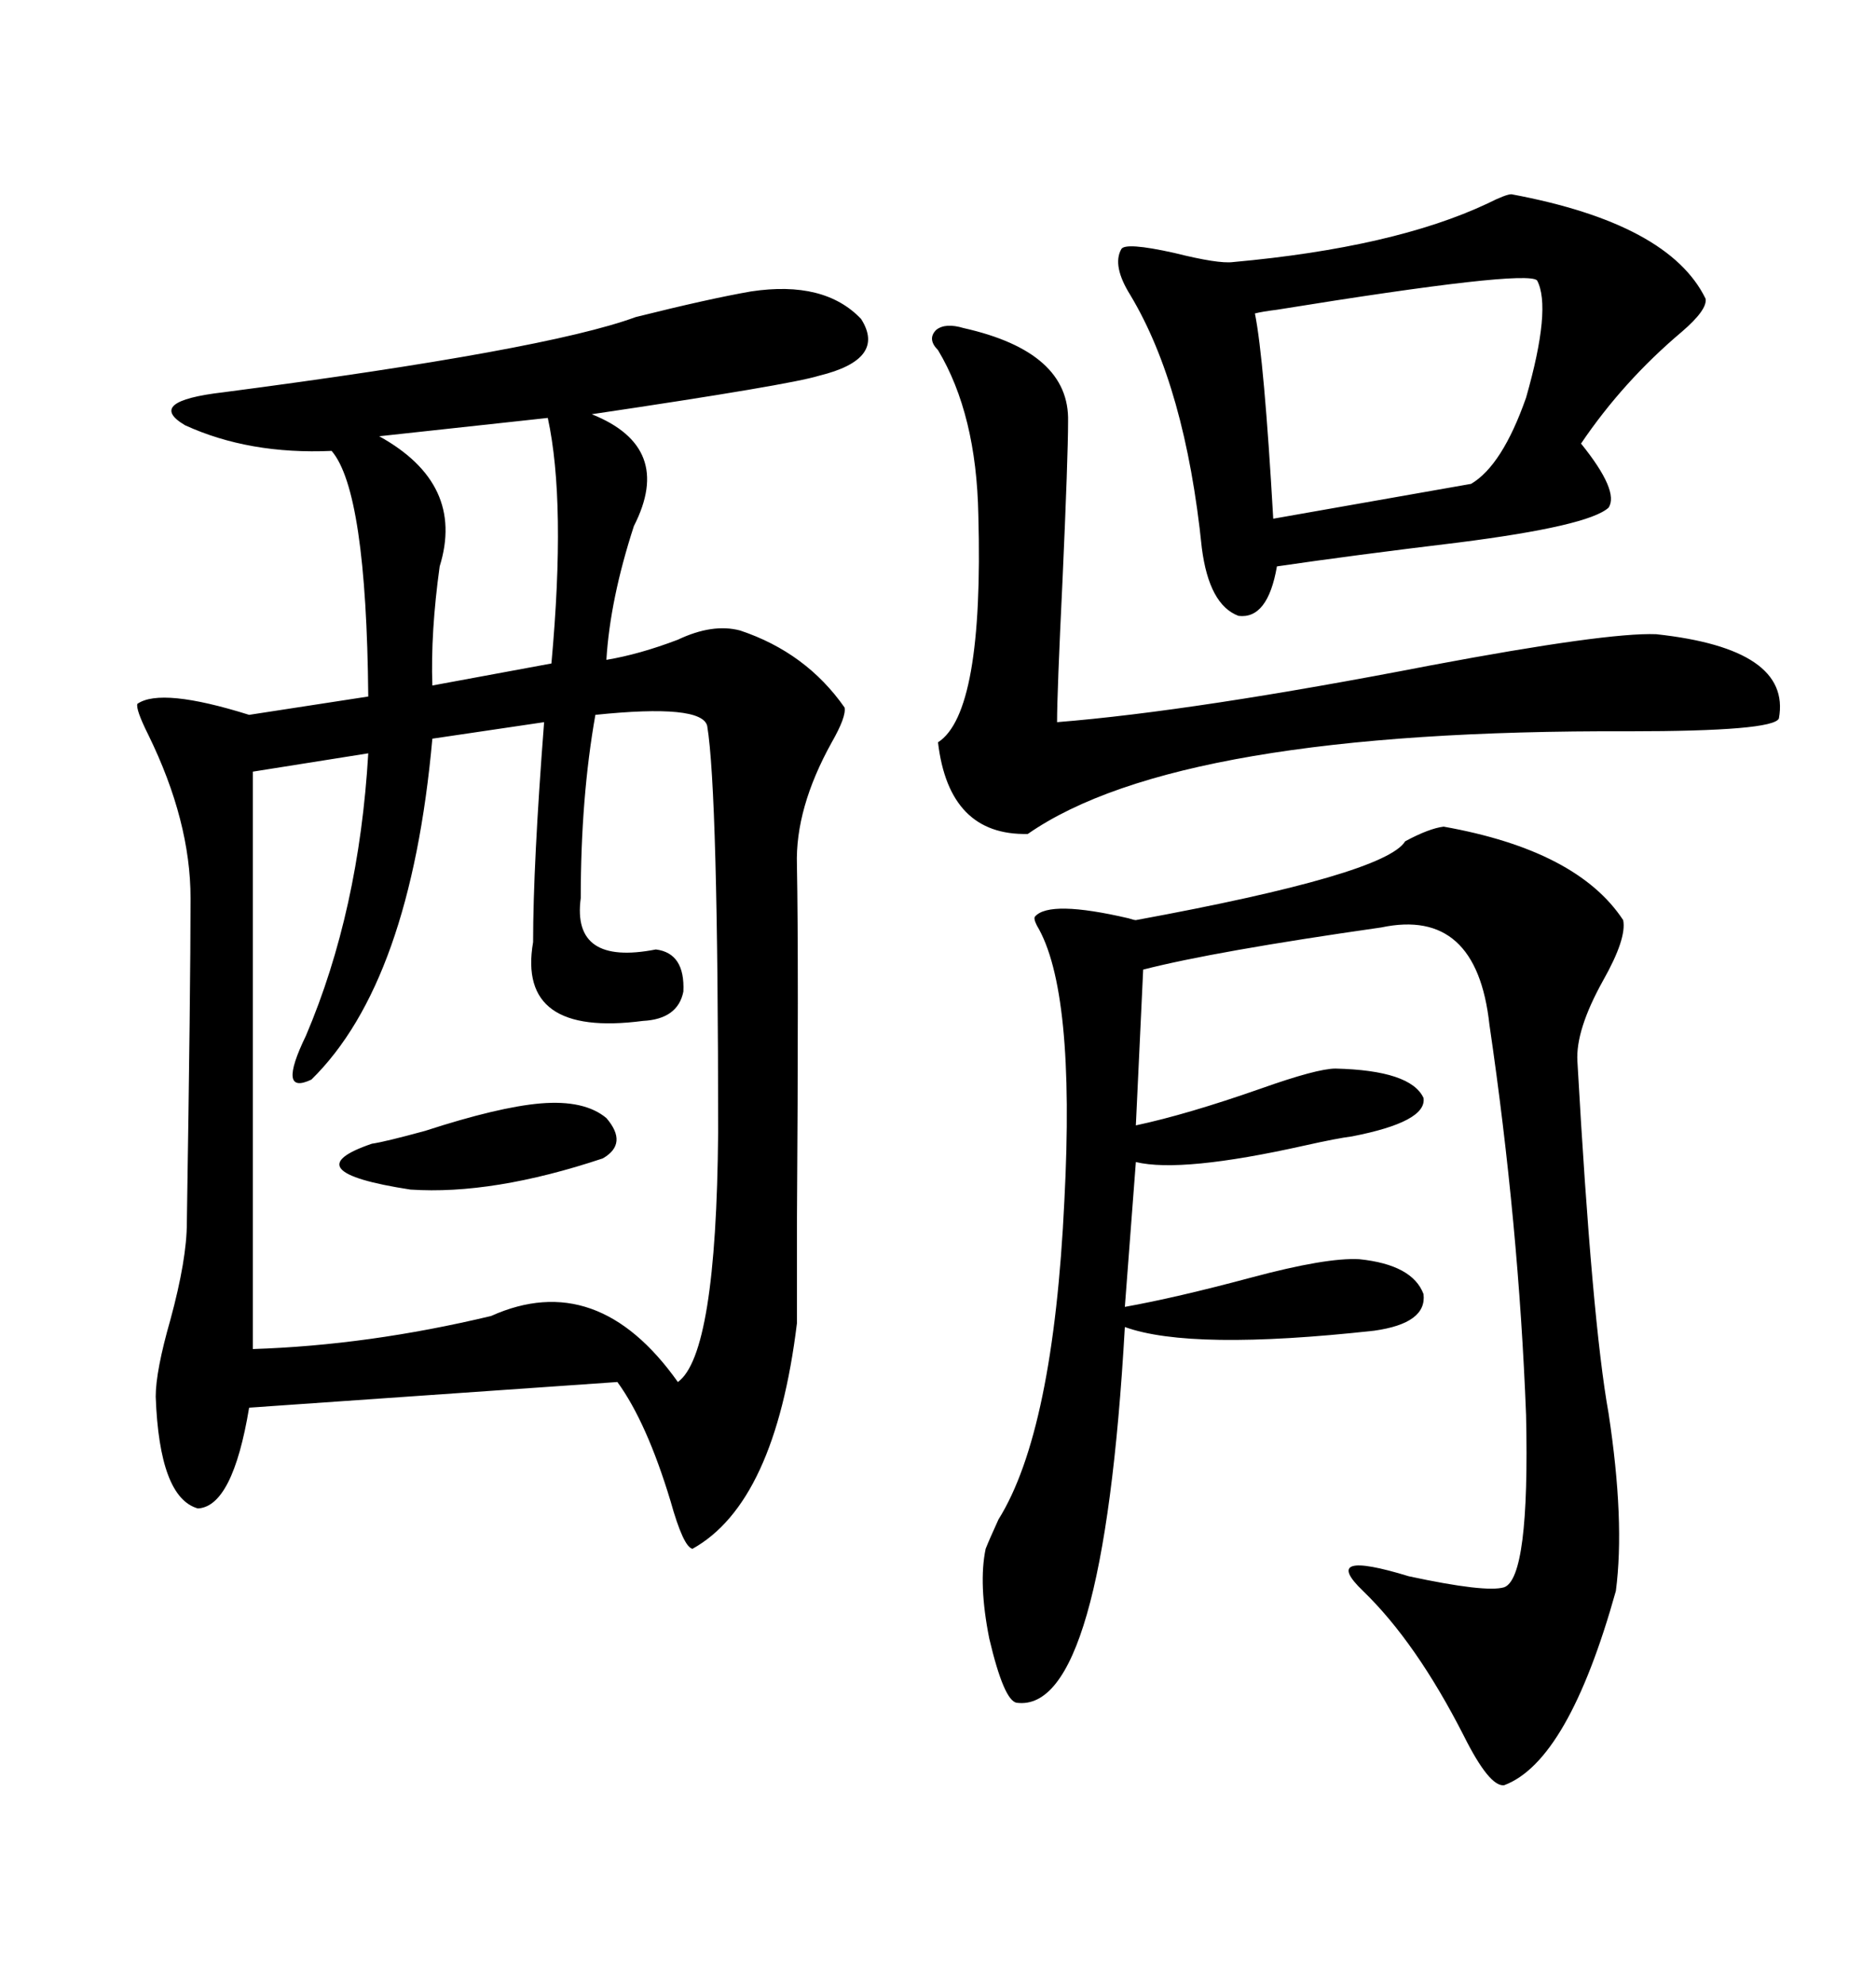 <svg xmlns="http://www.w3.org/2000/svg" xmlns:xlink="http://www.w3.org/1999/xlink" width="300" height="317.285"><path d="M120.12 46.58L120.12 46.58Q131.84 44.82 137.70 50.98L137.70 50.98Q141.80 57.42 130.96 60.06L130.96 60.06Q126.27 61.52 94.63 66.21L94.63 66.21Q107.81 71.48 101.37 84.08L101.37 84.08Q97.56 95.80 96.97 105.47L96.97 105.47Q102.25 104.59 108.40 102.25L108.40 102.25Q113.96 99.61 118.36 100.78L118.36 100.78Q128.91 104.30 135.06 113.09L135.06 113.09Q135.35 114.55 133.01 118.65L133.01 118.65Q127.15 129.20 127.44 138.28L127.44 138.28Q127.73 153.52 127.44 196.00L127.44 196.00Q127.44 208.01 127.44 211.52L127.44 211.52Q123.93 240.23 110.74 247.56L110.74 247.56Q109.28 247.27 107.23 239.94L107.23 239.94Q103.42 227.34 98.73 220.90L98.73 220.90L39.84 225Q37.21 240.82 31.64 241.11L31.64 241.11Q25.49 239.36 24.90 223.24L24.90 223.24Q24.90 219.14 27.25 210.94L27.25 210.94Q29.88 201.27 29.88 195.41L29.88 195.41Q30.47 157.91 30.47 143.55L30.47 143.55Q30.47 131.25 23.73 117.48L23.73 117.48Q21.68 113.38 21.97 112.50L21.97 112.50Q25.78 109.86 39.84 114.26L39.84 114.26L58.89 111.33Q58.59 78.52 53.03 72.07L53.03 72.07Q39.84 72.66 29.59 67.97L29.59 67.97Q23.14 64.16 35.74 62.70L35.74 62.70Q87.30 55.96 101.66 50.68L101.66 50.68Q113.38 47.75 120.12 46.58ZM95.21 114.26L95.21 114.26Q92.87 127.44 92.87 143.55L92.87 143.55Q91.41 154.39 104.88 151.76L104.88 151.76Q109.57 152.34 109.28 158.50L109.28 158.50Q108.40 162.89 102.83 163.18L102.83 163.18Q82.62 165.82 85.25 150.59L85.25 150.59Q85.25 138.28 87.01 115.43L87.01 115.43L69.14 118.07Q65.63 157.03 49.80 172.56L49.80 172.56Q44.24 175.20 48.93 165.53L48.93 165.53Q57.42 145.61 58.89 120.41L58.89 120.41L40.43 123.34L40.43 215.63Q58.89 215.04 78.52 210.35L78.52 210.35Q95.51 202.73 108.40 220.90L108.40 220.90Q114.55 216.50 114.84 181.05L114.84 181.05Q114.84 126.56 113.09 116.02L113.09 116.02Q112.21 112.50 95.21 114.26ZM230.86 132.13L230.86 132.13Q252.25 135.94 259.57 147.07L259.57 147.07Q260.16 150 256.35 156.74L256.35 156.74Q251.95 164.65 252.25 169.63L252.25 169.63Q254.59 211.23 257.23 225.88L257.23 225.88Q259.86 243.16 258.40 254.30L258.40 254.30Q250.78 281.54 240.53 285.35L240.53 285.35Q238.18 285.64 234.08 277.44L234.08 277.44Q226.46 262.50 217.97 254.30L217.97 254.30Q210.94 247.56 225.29 251.95L225.29 251.95Q237.60 254.59 240.53 253.71L240.53 253.71Q244.63 252.25 244.04 226.17L244.04 226.17Q242.87 195.70 238.18 163.77L238.18 163.77Q236.13 145.02 220.90 148.24L220.90 148.24Q194.24 152.05 182.81 154.98L182.81 154.98L181.64 179.88Q189.84 178.13 201.56 174.02L201.56 174.02Q210.64 170.80 213.57 170.80L213.57 170.80Q225.59 171.09 227.64 175.49L227.64 175.49Q228.22 179.30 216.21 181.64L216.21 181.64Q213.87 181.93 208.59 183.11L208.59 183.11Q188.96 187.50 181.64 185.74L181.64 185.74L179.88 208.89Q188.09 207.42 200.10 204.20L200.10 204.20Q212.11 200.98 217.38 201.27L217.38 201.27Q225.88 202.15 227.64 206.84L227.64 206.84Q228.22 211.52 219.73 212.70L219.73 212.70Q190.43 215.92 179.88 212.11L179.88 212.11Q176.37 273.93 162.60 272.17L162.60 272.17Q160.55 271.88 158.20 261.91L158.20 261.91Q156.45 253.13 157.62 247.56L157.62 247.56Q158.20 246.09 159.67 242.87L159.67 242.87Q168.46 228.81 170.21 191.89L170.21 191.89Q171.97 158.20 165.82 147.95L165.82 147.95Q165.23 146.78 165.53 146.48L165.53 146.48Q167.87 143.85 180.47 146.78L180.47 146.78Q181.35 147.07 181.64 147.07L181.64 147.07Q221.48 139.75 224.71 134.47L224.71 134.47Q228.52 132.42 230.86 132.13ZM241.70 31.05L241.70 31.05Q266.89 35.74 272.75 47.75L272.75 47.75Q273.05 49.51 268.95 53.03L268.95 53.03Q259.57 60.94 252.83 70.90L252.83 70.90Q258.98 78.52 257.23 81.15L257.23 81.15Q254.00 84.08 233.20 86.72L233.20 86.72Q216.21 88.77 204.20 90.53L204.20 90.53Q202.73 99.02 198.05 98.44L198.05 98.44Q193.36 96.68 192.19 87.60L192.19 87.60Q189.55 61.82 180.76 47.17L180.76 47.17Q177.83 42.48 179.30 39.84L179.30 39.84Q179.88 38.67 187.79 40.43L187.79 40.43Q194.82 42.19 197.17 41.89L197.17 41.89Q222.95 39.55 237.89 32.52L237.89 32.52Q240.82 31.05 241.70 31.05ZM154.10 52.44L154.10 52.44Q171.09 56.25 170.80 67.38L170.80 67.38Q170.80 72.95 169.92 92.58L169.92 92.58Q169.04 110.74 169.04 115.43L169.04 115.43Q191.02 113.67 228.81 106.35L228.81 106.35Q256.93 101.07 264.84 101.37L264.84 101.37Q286.52 103.71 284.47 114.84L284.47 114.84Q283.59 116.89 260.45 116.89L260.45 116.89Q188.38 116.60 164.36 133.30L164.36 133.30Q151.76 133.59 150 118.65L150 118.65Q157.32 113.96 156.45 82.32L156.45 82.32Q156.15 66.21 150 55.96L150 55.96Q148.24 54.20 149.71 52.73L149.71 52.73Q151.17 51.56 154.10 52.44ZM245.80 44.82L245.80 44.82Q244.04 43.07 204.20 49.51L204.20 49.51Q201.86 49.80 200.68 50.10L200.68 50.10Q202.15 57.42 203.61 82.91L203.61 82.91L235.25 77.34Q240.23 74.41 244.04 63.57L244.04 63.57Q248.14 49.22 245.80 44.82ZM87.60 66.80L87.60 66.80L60.64 69.73Q74.41 77.34 70.31 90.53L70.31 90.53Q68.85 101.07 69.14 109.57L69.14 109.57L88.18 106.05Q90.53 80.27 87.60 66.80ZM86.43 176.37L86.43 176.37Q93.46 175.78 96.97 178.71L96.97 178.71Q100.49 182.81 96.39 185.16L96.39 185.16Q78.81 191.02 65.63 190.14L65.63 190.14Q46.58 187.21 59.47 182.81L59.47 182.81Q61.52 182.52 67.97 180.76L67.97 180.76Q79.69 176.95 86.43 176.37Z"/></svg>